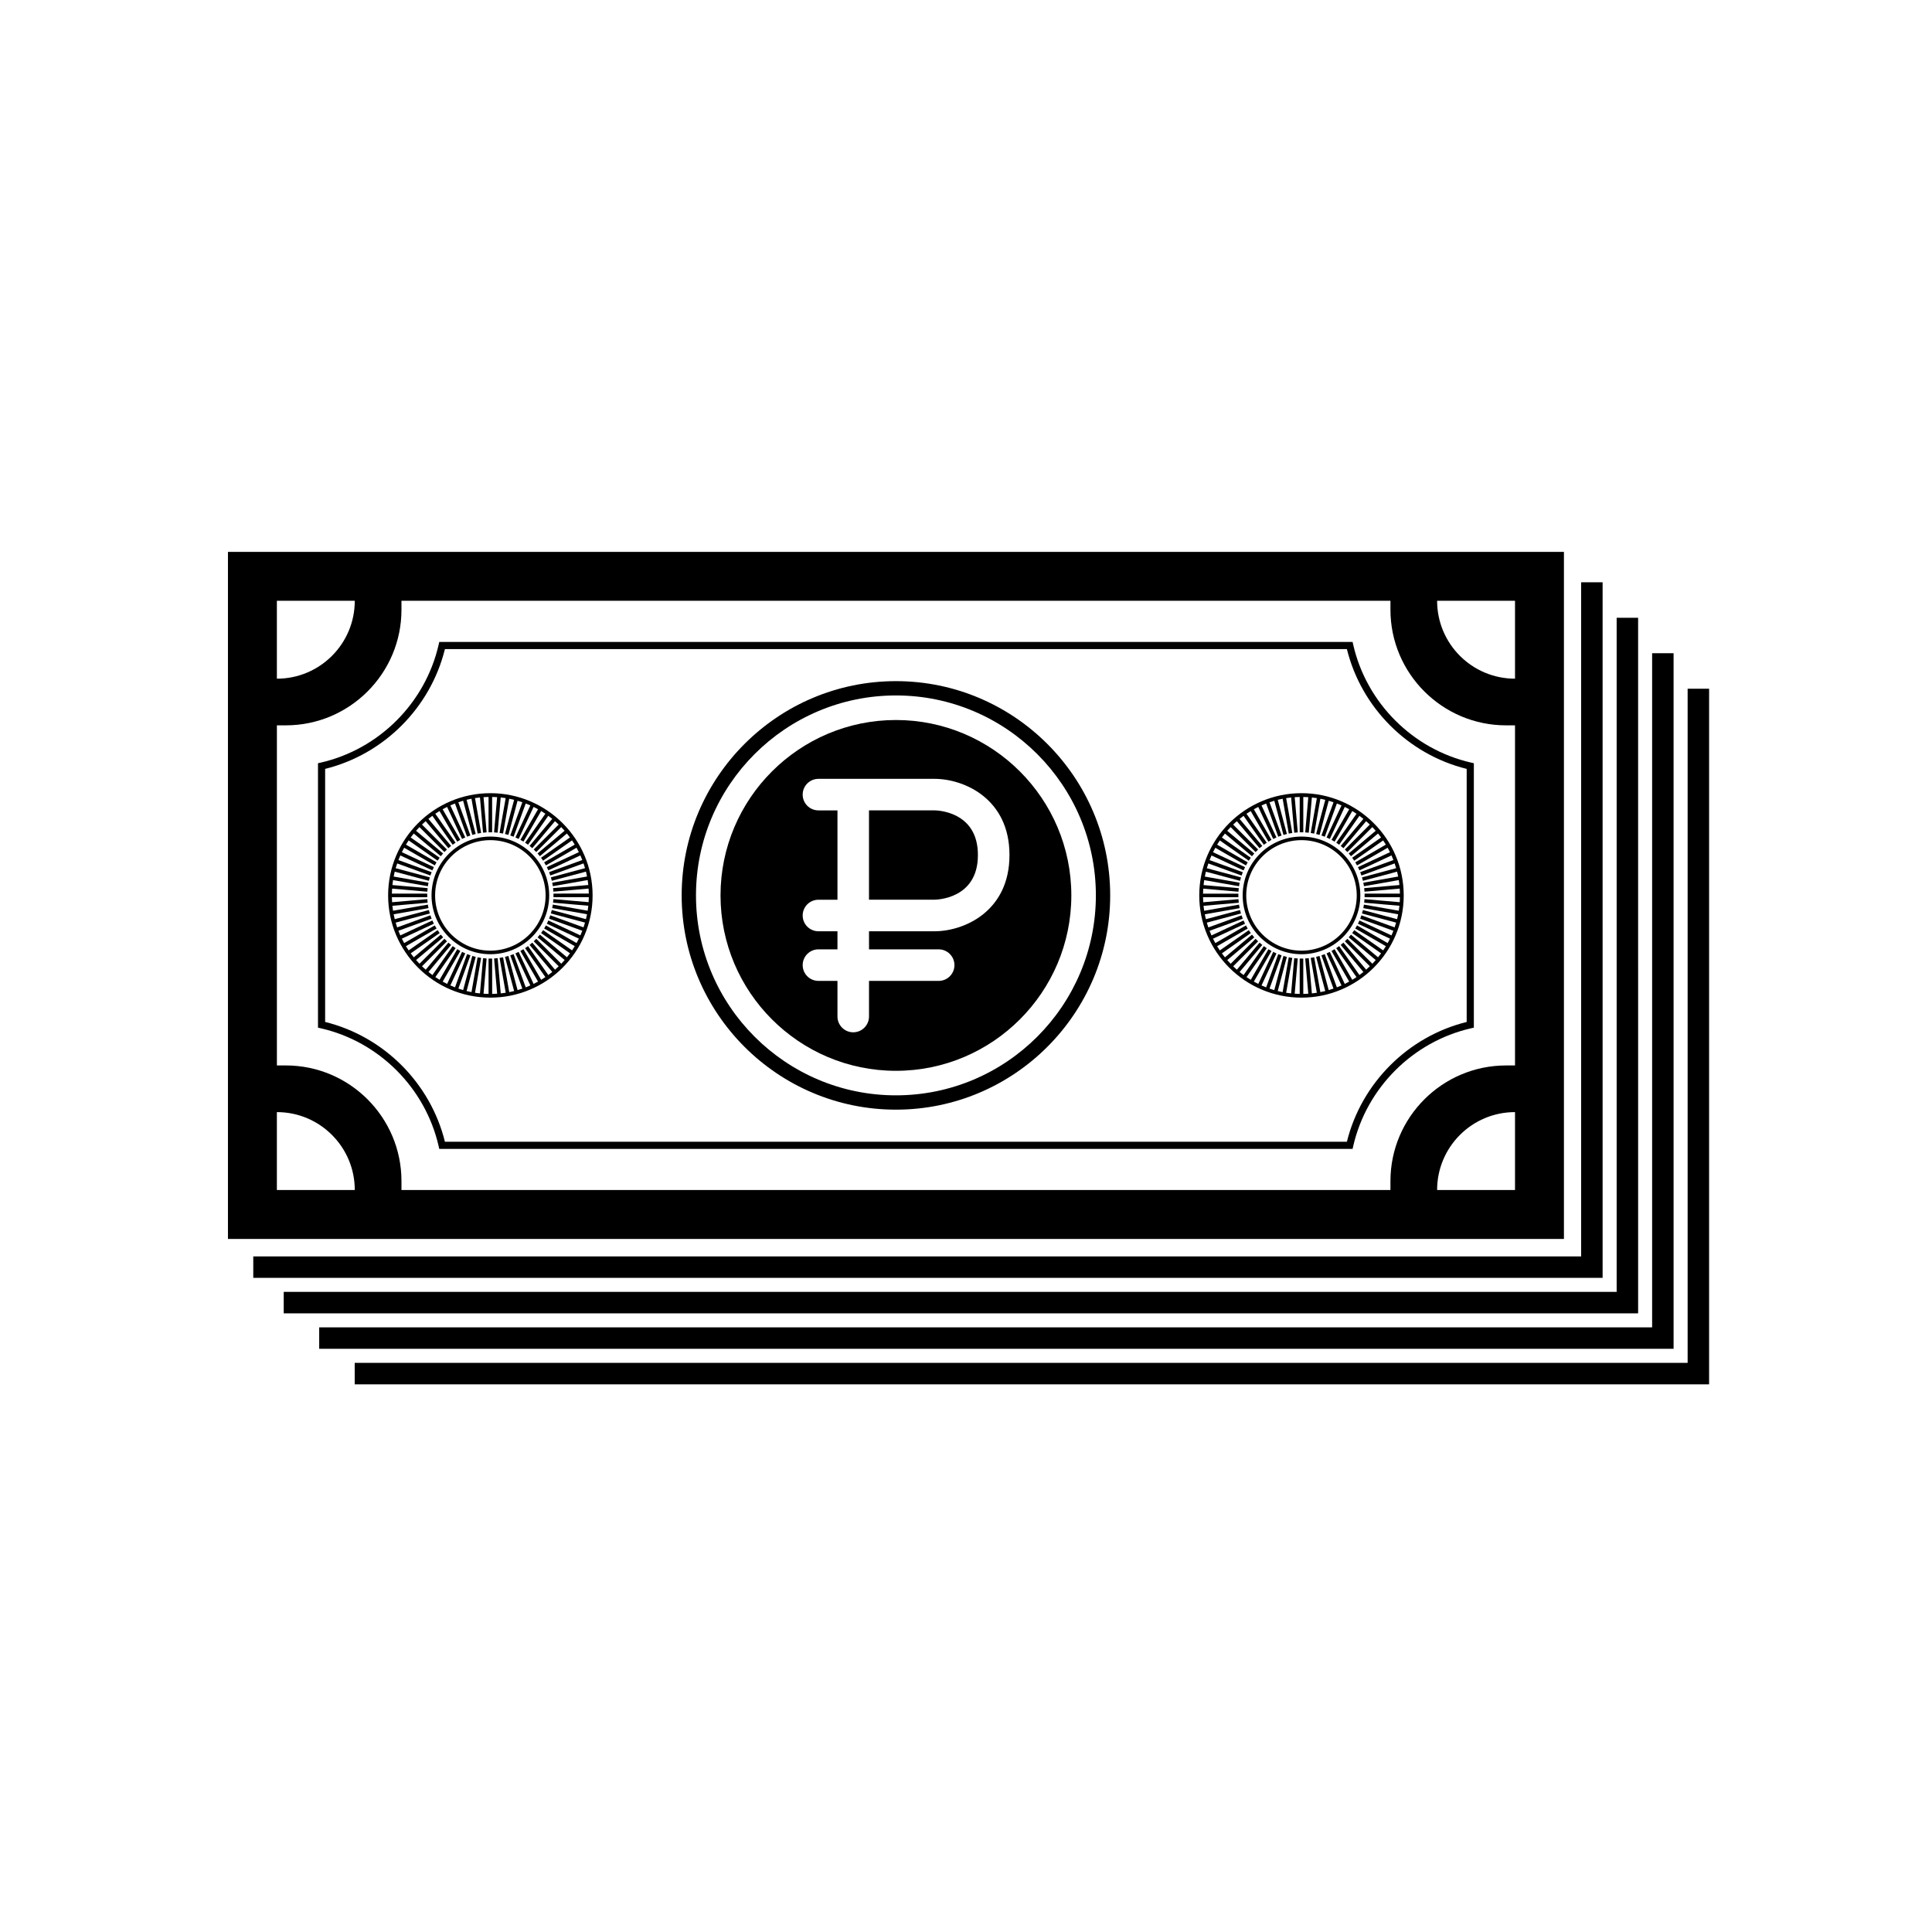 <?xml version="1.0" encoding="UTF-8"?>
<!-- Uploaded to: ICON Repo, www.iconrepo.com, Generator: ICON Repo Mixer Tools -->
<svg fill="#000000" width="800px" height="800px" version="1.1" viewBox="144 144 512 512" xmlns="http://www.w3.org/2000/svg">
 <g>
  <path d="m502.45 448.47h-242.04l-0.168-0.734c-3.531-15.441-15.793-27.703-31.234-31.23l-0.738-0.168v-70.074l0.738-0.168c15.441-3.531 27.703-15.793 31.234-31.234l0.168-0.738h242.04l0.168 0.738c3.531 15.441 15.793 27.703 31.234 31.234l0.734 0.168v70.074l-0.734 0.168c-15.441 3.531-27.703 15.789-31.234 31.23zm-240.54-1.895h239.03c3.852-15.555 16.195-27.898 31.746-31.746v-67.062c-15.551-3.852-27.895-16.195-31.746-31.746l-239.03-0.004c-3.852 15.555-16.191 27.898-31.746 31.746v67.062c15.555 3.852 27.898 16.195 31.746 31.75z"/>
  <path d="m273.95 354.2c-14.938 0-27.094 12.156-27.094 27.094s12.152 27.09 27.094 27.09c14.938 0 27.094-12.152 27.094-27.09s-12.152-27.094-27.094-27.094zm18.785 45.203-6.617-6.613-0.672 0.668 6.613 6.613c-0.32 0.309-0.645 0.605-0.977 0.898l-6.016-7.164-0.727 0.609 6.016 7.168c-0.344 0.277-0.695 0.547-1.051 0.809l-5.371-7.664-0.777 0.543 5.371 7.672c-0.367 0.246-0.738 0.484-1.117 0.715l-4.688-8.109-0.82 0.473 4.684 8.109c-0.387 0.215-0.777 0.422-1.176 0.617l-3.961-8.488-0.859 0.402 3.957 8.488c-0.402 0.18-0.812 0.352-1.227 0.508l-3.207-8.801-0.891 0.324 3.207 8.805c-0.418 0.145-0.84 0.277-1.266 0.402l-2.426-9.051-0.914 0.246 2.426 9.055c-0.43 0.105-0.863 0.203-1.297 0.285l-1.629-9.23-0.934 0.164 1.629 9.234c-0.434 0.07-0.875 0.125-1.316 0.172l-0.82-9.336-0.945 0.082 0.816 9.332c-0.441 0.031-0.883 0.047-1.328 0.059l-0.004-9.367h-0.949v9.367c-0.445-0.008-0.887-0.027-1.328-0.059l0.812-9.332-0.945-0.082-0.816 9.34c-0.441-0.047-0.883-0.105-1.316-0.172l1.625-9.234-0.934-0.164-1.621 9.223c-0.438-0.086-0.867-0.18-1.297-0.285l2.422-9.055-0.914-0.246-2.426 9.051c-0.426-0.125-0.848-0.258-1.266-0.402l3.203-8.805-0.891-0.324-3.203 8.805c-0.414-0.16-0.824-0.328-1.227-0.512l3.957-8.488-0.859-0.402-3.957 8.492c-0.398-0.195-0.789-0.402-1.176-0.617l4.68-8.113-0.82-0.473-4.684 8.113c-0.379-0.23-0.754-0.469-1.121-0.715l5.371-7.672-0.777-0.543-5.367 7.668c-0.359-0.262-0.711-0.531-1.055-0.809l6.012-7.172-0.727-0.609-6.012 7.168c-0.336-0.293-0.66-0.59-0.98-0.898l6.613-6.617-0.668-0.672-6.613 6.617c-0.309-0.32-0.605-0.645-0.898-0.98l7.164-6.016-0.609-0.727-7.168 6.016c-0.277-0.344-0.547-0.695-0.809-1.051l7.664-5.371-0.543-0.777-7.672 5.371c-0.246-0.367-0.484-0.742-0.715-1.121l8.109-4.684-0.473-0.82-8.109 4.684c-0.215-0.387-0.422-0.777-0.617-1.176l8.488-3.961-0.402-0.859-8.488 3.961c-0.18-0.402-0.352-0.812-0.512-1.227l8.801-3.207-0.324-0.891-8.805 3.207c-0.145-0.418-0.277-0.84-0.398-1.27l9.051-2.426-0.246-0.914-9.051 2.426c-0.105-0.43-0.203-0.863-0.285-1.297l9.23-1.629-0.164-0.934-9.23 1.629c-0.07-0.434-0.125-0.875-0.172-1.316l9.34-0.816-0.082-0.945-9.332 0.816c-0.031-0.441-0.051-0.883-0.059-1.328h9.367v-0.949h-9.367c0.008-0.445 0.027-0.887 0.059-1.328l9.332 0.816 0.082-0.945-9.336-0.816c0.047-0.441 0.105-0.883 0.172-1.316l9.23 1.625 0.164-0.934-9.23-1.629c0.086-0.438 0.18-0.867 0.285-1.297l9.051 2.426 0.246-0.914-9.051-2.426c0.125-0.426 0.258-0.848 0.402-1.266l8.801 3.203 0.324-0.891-8.801-3.203c0.16-0.414 0.332-0.824 0.512-1.227l8.488 3.957 0.402-0.859-8.492-3.961c0.195-0.398 0.402-0.789 0.617-1.176l8.109 4.68 0.473-0.82-8.113-4.684c0.23-0.379 0.469-0.754 0.715-1.121l7.672 5.371 0.543-0.777-7.668-5.367c0.262-0.359 0.531-0.711 0.809-1.051l7.168 6.012 0.609-0.727-7.168-6.012c0.293-0.336 0.59-0.66 0.898-0.98l6.613 6.613 0.672-0.668-6.613-6.613c0.32-0.309 0.645-0.605 0.98-0.898l6.012 7.164 0.727-0.609-6.016-7.168c0.344-0.277 0.695-0.547 1.055-0.809l5.367 7.664 0.777-0.543-5.371-7.672c0.367-0.246 0.742-0.484 1.121-0.715l4.684 8.109 0.82-0.473-4.68-8.109c0.387-0.215 0.781-0.422 1.18-0.617l3.957 8.488 0.859-0.402-3.957-8.488c0.402-0.18 0.812-0.352 1.227-0.512l3.203 8.805 0.891-0.324-3.203-8.801c0.418-0.145 0.84-0.277 1.27-0.402l2.426 9.051 0.914-0.246-2.426-9.055c0.43-0.105 0.863-0.203 1.297-0.285l1.629 9.23 0.934-0.164-1.629-9.23c0.438-0.07 0.875-0.125 1.32-0.172l0.816 9.336 0.945-0.082-0.816-9.332c0.441-0.027 0.883-0.047 1.328-0.059v9.367h0.949v-9.367c0.445 0.008 0.887 0.027 1.324 0.059l-0.812 9.332 0.945 0.082 0.816-9.336c0.441 0.047 0.879 0.102 1.316 0.172l-1.625 9.234 0.934 0.164 1.629-9.23c0.434 0.086 0.867 0.18 1.297 0.285l-2.422 9.055 0.914 0.246 2.426-9.051c0.426 0.125 0.848 0.258 1.266 0.398l-3.199 8.805 0.891 0.324 3.203-8.805c0.414 0.16 0.82 0.328 1.227 0.508l-3.953 8.488 0.859 0.402 3.957-8.492c0.398 0.195 0.789 0.402 1.176 0.617l-4.68 8.113 0.82 0.473 4.68-8.109c0.379 0.227 0.754 0.465 1.117 0.715l-5.367 7.672 0.777 0.543 5.367-7.668c0.359 0.262 0.707 0.527 1.051 0.809l-6.012 7.172 0.727 0.609 6.012-7.168c0.332 0.289 0.656 0.586 0.977 0.895l-6.613 6.617 0.672 0.672 6.613-6.617c0.305 0.32 0.605 0.645 0.895 0.977l-7.164 6.016 0.609 0.727 7.168-6.016c0.277 0.344 0.547 0.695 0.809 1.051l-7.664 5.371 0.543 0.777 7.672-5.371c0.246 0.367 0.484 0.738 0.715 1.117l-8.109 4.688 0.473 0.82 8.113-4.684c0.215 0.387 0.418 0.777 0.613 1.176l-8.488 3.961 0.402 0.859 8.488-3.961c0.18 0.402 0.348 0.812 0.508 1.227l-8.801 3.207 0.324 0.891 8.801-3.207c0.145 0.418 0.277 0.84 0.402 1.266l-9.051 2.43 0.246 0.914 9.055-2.43c0.105 0.43 0.203 0.863 0.285 1.297l-9.23 1.633 0.164 0.934 9.23-1.629c0.07 0.434 0.125 0.875 0.172 1.312l-9.34 0.82 0.082 0.945 9.332-0.816c0.031 0.441 0.047 0.879 0.059 1.324l-9.367 0.004v0.949h9.367c-0.008 0.445-0.027 0.887-0.059 1.324l-9.332-0.812-0.082 0.945 9.34 0.816c-0.047 0.441-0.102 0.879-0.172 1.316l-9.234-1.625-0.164 0.934 9.23 1.629c-0.086 0.434-0.18 0.867-0.285 1.297l-9.055-2.426-0.246 0.914 9.051 2.426c-0.121 0.426-0.258 0.848-0.398 1.266l-8.805-3.199-0.324 0.891 8.805 3.203c-0.16 0.414-0.328 0.824-0.508 1.227l-8.488-3.957-0.402 0.859 8.492 3.957c-0.195 0.398-0.398 0.789-0.613 1.176l-8.113-4.68-0.473 0.82 8.113 4.684c-0.23 0.379-0.469 0.754-0.715 1.117l-7.672-5.371-0.543 0.777 7.668 5.367c-0.262 0.359-0.531 0.711-0.809 1.055l-7.172-6.012-0.609 0.727 7.168 6.012c-0.293 0.344-0.594 0.668-0.898 0.988z"/>
  <path d="m273.95 365.7c-8.598 0-15.59 6.992-15.59 15.59 0 8.598 6.992 15.59 15.59 15.59 8.598 0 15.59-6.992 15.59-15.59 0-8.594-6.992-15.59-15.59-15.59zm0 30.234c-8.074 0-14.641-6.566-14.641-14.641s6.566-14.645 14.641-14.645 14.641 6.57 14.641 14.645c0.004 8.07-6.566 14.641-14.641 14.641z"/>
  <path d="m488.91 354.2c-14.938 0-27.094 12.156-27.094 27.094s12.156 27.09 27.094 27.09 27.09-12.152 27.09-27.09-12.152-27.094-27.09-27.094zm18.781 45.203-6.617-6.613-0.668 0.668 6.613 6.613c-0.32 0.309-0.645 0.605-0.977 0.898l-6.016-7.164-0.727 0.609 6.016 7.168c-0.344 0.277-0.695 0.547-1.055 0.809l-5.371-7.664-0.777 0.543 5.371 7.672c-0.367 0.246-0.738 0.484-1.117 0.715l-4.684-8.109-0.82 0.473 4.684 8.109c-0.387 0.215-0.777 0.422-1.176 0.617l-3.961-8.488-0.859 0.402 3.957 8.488c-0.402 0.18-0.812 0.352-1.227 0.508l-3.207-8.801-0.891 0.324 3.203 8.805c-0.418 0.145-0.84 0.277-1.266 0.402l-2.43-9.051-0.914 0.246 2.43 9.055c-0.43 0.105-0.863 0.203-1.297 0.285l-1.629-9.23-0.934 0.164 1.629 9.234c-0.434 0.07-0.875 0.125-1.316 0.172l-0.82-9.336-0.945 0.082 0.816 9.332c-0.441 0.031-0.883 0.047-1.324 0.059l-0.004-9.367h-0.949v9.367c-0.445-0.008-0.887-0.027-1.328-0.059l0.816-9.332-0.945-0.082-0.816 9.34c-0.441-0.047-0.879-0.105-1.316-0.172l1.625-9.234-0.934-0.164-1.625 9.23c-0.434-0.086-0.867-0.18-1.297-0.285l2.422-9.055-0.914-0.246-2.422 9.051c-0.43-0.125-0.848-0.258-1.266-0.402l3.203-8.805-0.891-0.324-3.203 8.805c-0.414-0.16-0.824-0.328-1.227-0.512l3.957-8.488-0.859-0.402-3.957 8.492c-0.398-0.195-0.793-0.402-1.176-0.617l4.68-8.113-0.82-0.473-4.68 8.113c-0.379-0.23-0.754-0.469-1.121-0.715l5.367-7.672-0.777-0.543-5.367 7.668c-0.359-0.262-0.711-0.531-1.055-0.809l6.016-7.172-0.727-0.609-6.012 7.168c-0.336-0.293-0.66-0.59-0.98-0.898l6.613-6.617-0.672-0.672-6.613 6.617c-0.309-0.32-0.605-0.645-0.898-0.98l7.164-6.016-0.609-0.727-7.168 6.016c-0.277-0.344-0.547-0.695-0.809-1.051l7.668-5.371-0.543-0.777-7.672 5.371c-0.246-0.367-0.484-0.742-0.715-1.121l8.109-4.684-0.473-0.82-8.109 4.684c-0.215-0.387-0.422-0.777-0.617-1.176l8.488-3.961-0.402-0.859-8.488 3.961c-0.18-0.402-0.348-0.812-0.512-1.227l8.805-3.207-0.324-0.891-8.805 3.207c-0.145-0.418-0.277-0.84-0.402-1.27l9.051-2.426-0.246-0.914-9.055 2.426c-0.105-0.43-0.203-0.863-0.285-1.297l9.23-1.629-0.164-0.934-9.23 1.629c-0.07-0.434-0.125-0.875-0.172-1.316l9.34-0.816-0.082-0.945-9.332 0.816c-0.031-0.441-0.047-0.883-0.059-1.328h9.367v-0.949h-9.367c0.008-0.445 0.027-0.887 0.059-1.328l9.332 0.816 0.082-0.945-9.336-0.816c0.047-0.441 0.105-0.883 0.172-1.316l9.23 1.625 0.164-0.934-9.23-1.629c0.086-0.438 0.18-0.867 0.285-1.297l9.055 2.426 0.246-0.914-9.051-2.426c0.125-0.426 0.258-0.848 0.402-1.266l8.805 3.203 0.324-0.891-8.805-3.203c0.16-0.414 0.332-0.824 0.512-1.227l8.488 3.957 0.402-0.859-8.492-3.961c0.195-0.398 0.402-0.789 0.617-1.176l8.109 4.68 0.473-0.82-8.109-4.684c0.23-0.379 0.469-0.754 0.715-1.121l7.672 5.371 0.543-0.777-7.668-5.367c0.262-0.359 0.531-0.711 0.809-1.051l7.168 6.012 0.609-0.727-7.168-6.012c0.289-0.336 0.59-0.66 0.898-0.98l6.613 6.613 0.672-0.668-6.613-6.613c0.32-0.309 0.645-0.605 0.98-0.898l6.012 7.164 0.727-0.609-6.016-7.168c0.344-0.277 0.695-0.547 1.055-0.809l5.367 7.664 0.777-0.543-5.371-7.672c0.367-0.246 0.742-0.484 1.121-0.715l4.684 8.109 0.82-0.473-4.68-8.109c0.387-0.215 0.781-0.422 1.18-0.617l3.957 8.488 0.859-0.402-3.957-8.488c0.402-0.18 0.812-0.352 1.227-0.512l3.203 8.805 0.891-0.324-3.203-8.801c0.418-0.145 0.84-0.277 1.27-0.402l2.426 9.051 0.914-0.246-2.426-9.055c0.43-0.105 0.863-0.203 1.297-0.285l1.625 9.23 0.934-0.164-1.629-9.23c0.438-0.07 0.875-0.125 1.32-0.172l0.816 9.336 0.945-0.082-0.816-9.332c0.441-0.027 0.883-0.047 1.328-0.059v9.367h0.949v-9.367c0.445 0.008 0.887 0.027 1.324 0.059l-0.812 9.332 0.945 0.082 0.816-9.336c0.441 0.047 0.879 0.102 1.316 0.172l-1.625 9.234 0.934 0.164 1.629-9.23c0.434 0.086 0.867 0.18 1.297 0.285l-2.422 9.055 0.914 0.246 2.426-9.051c0.426 0.125 0.848 0.258 1.266 0.398l-3.199 8.805 0.891 0.324 3.203-8.805c0.414 0.16 0.82 0.328 1.223 0.508l-3.953 8.488 0.859 0.402 3.957-8.492c0.398 0.195 0.789 0.402 1.176 0.617l-4.68 8.113 0.82 0.473 4.68-8.109c0.379 0.227 0.754 0.465 1.117 0.715l-5.367 7.672 0.773 0.543 5.367-7.668c0.359 0.262 0.707 0.527 1.051 0.809l-6.012 7.172 0.727 0.609 6.012-7.168c0.332 0.289 0.656 0.586 0.977 0.895l-6.613 6.617 0.668 0.672 6.613-6.617c0.309 0.32 0.605 0.645 0.895 0.977l-7.164 6.016 0.609 0.727 7.168-6.016c0.277 0.344 0.547 0.695 0.809 1.051l-7.664 5.371 0.543 0.777 7.672-5.371c0.25 0.367 0.484 0.738 0.715 1.117l-8.109 4.688 0.473 0.82 8.113-4.684c0.215 0.387 0.418 0.777 0.613 1.176l-8.488 3.961 0.402 0.859 8.488-3.961c0.18 0.402 0.352 0.812 0.508 1.227l-8.801 3.207 0.324 0.891 8.801-3.207c0.145 0.418 0.277 0.84 0.402 1.266l-9.051 2.43 0.246 0.914 9.055-2.43c0.105 0.43 0.203 0.863 0.285 1.297l-9.23 1.633 0.164 0.934 9.23-1.629c0.07 0.434 0.125 0.875 0.172 1.312l-9.34 0.82 0.082 0.945 9.332-0.816c0.027 0.441 0.047 0.879 0.059 1.324l-9.367 0.004v0.949h9.367c-0.008 0.445-0.027 0.887-0.059 1.324l-9.332-0.812-0.082 0.945 9.34 0.816c-0.047 0.441-0.105 0.879-0.172 1.316l-9.234-1.625-0.164 0.934 9.23 1.629c-0.086 0.434-0.18 0.867-0.285 1.297l-9.055-2.426-0.246 0.914 9.051 2.426c-0.121 0.426-0.258 0.848-0.398 1.266l-8.805-3.199-0.324 0.891 8.805 3.203c-0.16 0.414-0.328 0.824-0.508 1.227l-8.488-3.957-0.402 0.859 8.488 3.957c-0.195 0.398-0.398 0.789-0.613 1.176l-8.113-4.68-0.473 0.82 8.113 4.684c-0.23 0.379-0.469 0.754-0.715 1.117l-7.672-5.371-0.547 0.777 7.668 5.367c-0.262 0.359-0.531 0.711-0.809 1.055l-7.172-6.012-0.609 0.727 7.168 6.012c-0.285 0.336-0.582 0.66-0.891 0.98z"/>
  <path d="m488.91 365.7c-8.598 0-15.59 6.992-15.59 15.59 0 8.598 6.992 15.59 15.59 15.59 8.594 0 15.59-6.992 15.59-15.59 0-8.594-6.996-15.59-15.59-15.59zm0 30.234c-8.074 0-14.645-6.566-14.645-14.641s6.57-14.645 14.645-14.645c8.074 0 14.641 6.57 14.641 14.645 0 8.07-6.566 14.641-14.641 14.641z"/>
  <path d="m381.43 438.07c-31.309 0-56.781-25.473-56.781-56.781 0-31.309 25.473-56.781 56.781-56.781 31.309 0 56.781 25.473 56.781 56.781 0 31.309-25.473 56.781-56.781 56.781zm0-109.77c-29.219 0-52.988 23.77-52.988 52.988s23.773 52.988 52.988 52.988c29.219 0 52.988-23.77 52.988-52.988 0-29.215-23.77-52.988-52.988-52.988z"/>
  <path d="m204.41 290.25v182.08h354.05v-182.08zm12.965 12.965h20.645c0 11.402-9.242 20.645-20.645 20.645zm0 156.15v-20.645c11.402 0 20.645 9.242 20.645 20.645zm328.12 0h-20.645c0-11.402 9.242-20.645 20.645-20.645zm0-33.008h-2.371c-16.895 0-30.641 13.746-30.641 30.641v2.371l-262.09-0.004v-2.371c0-16.895-13.746-30.641-30.641-30.641h-2.371v-90.129h2.371c16.895 0 30.641-13.746 30.641-30.641v-2.371h262.09v2.371c0 16.895 13.746 30.641 30.641 30.641h2.371zm0-102.5c-11.402 0-20.645-9.242-20.645-20.645h20.645z"/>
  <path d="m391.62 358.75h-17.328v23.676h17.328c0.469 0 11.535-0.133 11.535-11.797v-0.082c0-11.66-11.066-11.797-11.535-11.797z"/>
  <path d="m381.43 334.81c-25.633 0-46.484 20.852-46.484 46.484 0 25.629 20.852 46.484 46.484 46.484 25.633 0 46.484-20.855 46.484-46.484 0-25.629-20.852-46.484-46.484-46.484zm30.09 35.828c0 14.789-11.898 20.16-19.895 20.16h-17.328v4.789h18.461c2.309 0 4.18 1.875 4.18 4.18 0 2.309-1.871 4.18-4.18 4.18h-18.461v9.438c0 2.309-1.871 4.184-4.18 4.184-2.309 0-4.18-1.875-4.18-4.184v-9.438h-5.039c-2.309 0-4.18-1.871-4.18-4.18s1.871-4.18 4.18-4.18h5.039v-4.789h-5.039c-2.309 0-4.18-1.871-4.18-4.18 0-2.309 1.871-4.18 4.18-4.18h5.039v-23.676h-5.039c-2.309 0-4.18-1.871-4.18-4.18 0-2.309 1.871-4.18 4.18-4.18h30.73c7.996 0 19.895 5.367 19.895 20.16z"/>
  <path d="m568.71 482.65h-357.59v-5.684h351.9v-178.65h5.688z"/>
  <path d="m578.12 492.05h-358.93v-5.688h353.24v-178.65h5.688z"/>
  <path d="m587.52 501.45h-358.93v-5.688h353.24v-178.65h5.688z"/>
  <path d="m596.93 510.86h-358.93v-5.688h353.24v-178.65h5.691z"/>
 </g>
</svg>